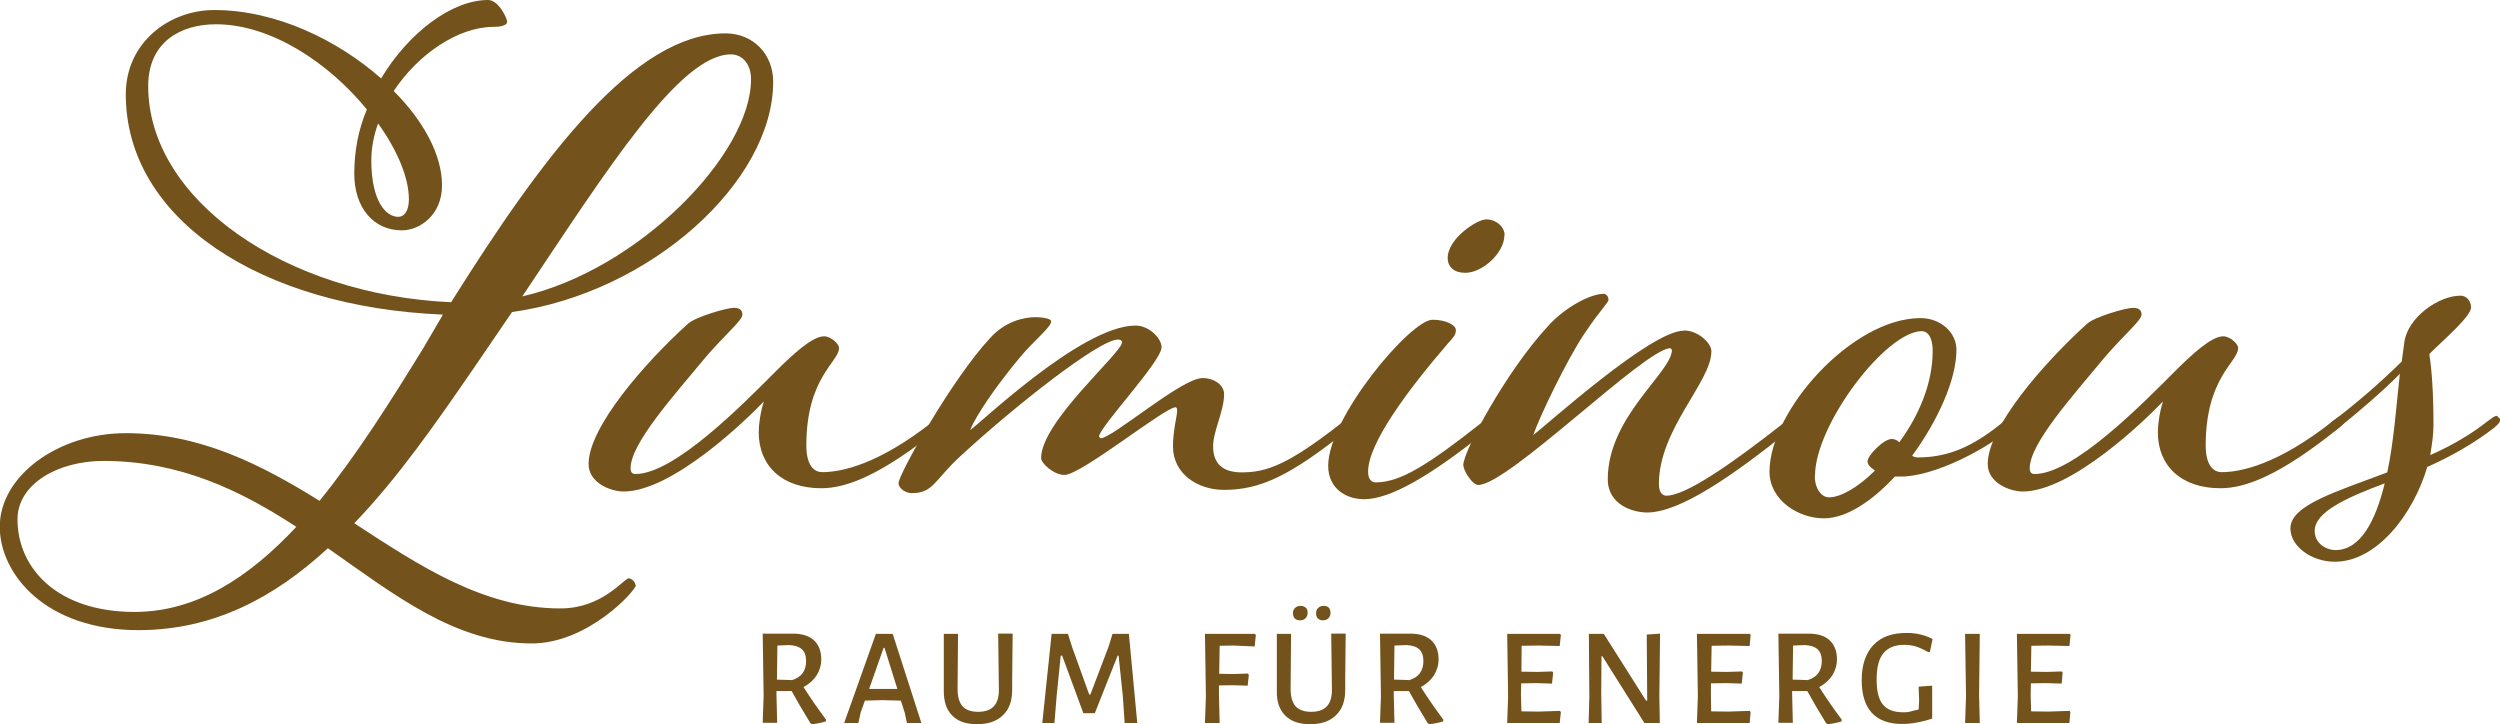 <svg xmlns="http://www.w3.org/2000/svg" id="Ebene_1" viewBox="0 0 107.12 31.03"><defs><style>      .st0 {        fill: #73521b;      }    </style></defs><path class="st0" d="M33.29,29.12l.65.02c.4-.12.6-.4.6-.82,0-.22-.06-.39-.18-.5-.12-.11-.31-.17-.55-.18l-.5.02-.02,1.46ZM35.39,30.84v.07c-.2.06-.39.1-.6.12l-.07-.05c-.33-.54-.6-1-.8-1.37h-.65v.16l.03,1.2h-.62l.04-1.15-.04-2.67h1.3c.38,0,.68.09.89.28.21.19.32.47.32.82,0,.25-.07.48-.2.69-.13.2-.32.37-.56.5.27.43.59.89.96,1.39"></path><path class="st0" d="M38.45,29.52l-.55-1.76h-.04l-.62,1.76h.6s.61,0,.61,0ZM39.49,30.98h-.63l-.09-.43-.17-.53-.81-.02-.73.02-.18.5-.1.46h-.61l1.36-3.82h.72l1.23,3.82Z"></path><path class="st0" d="M43.37,29.1v.45c0,.47-.12.83-.39,1.09-.26.26-.63.39-1.11.39s-.82-.12-1.07-.37-.36-.6-.36-1.06v-.53s0-1.91,0-1.91h.61l-.02,2.36c0,.33.07.58.21.74s.37.24.67.24c.6,0,.89-.31.89-.93l-.03-2.42h.62l-.02,1.94Z"></path><polygon class="st0" points="48.73 30.98 48.19 30.98 48.11 29.82 47.93 28.09 47.89 28.09 46.91 30.56 46.42 30.56 45.51 28.09 45.45 28.09 45.28 29.77 45.18 30.98 44.66 30.98 45.06 27.16 45.76 27.16 45.94 27.73 46.67 29.76 46.72 29.76 47.5 27.71 47.67 27.16 48.37 27.16 48.73 30.98"></polygon><polygon class="st0" points="52.26 27.67 52.24 28.87 52.84 28.88 53.47 28.86 53.51 28.92 53.46 29.38 52.78 29.36 52.23 29.37 52.23 29.78 52.26 30.98 51.63 30.98 51.67 29.83 51.63 27.16 53.77 27.16 53.81 27.21 53.76 27.7 52.87 27.66 52.26 27.67"></polygon><path class="st0" d="M56.93,26.03c.05.05.08.13.08.22,0,.1-.03.18-.09.24-.06.06-.13.09-.23.09s-.17-.03-.22-.08c-.05-.05-.08-.13-.08-.22s.03-.18.09-.23c.06-.06.14-.09.24-.09s.17.03.22.08M55.95,26.03c.05.05.08.13.08.22,0,.1-.03.18-.09.24-.06.06-.13.09-.23.09s-.18-.03-.23-.08c-.05-.05-.08-.13-.08-.22s.03-.18.09-.23c.06-.06.14-.09.24-.09.09,0,.16.03.22.08M57.64,29.1v.45c0,.47-.12.83-.39,1.09-.26.26-.63.39-1.11.39s-.82-.12-1.07-.37c-.25-.25-.37-.6-.36-1.06v-.53s0-1.91,0-1.91h.61l-.02,2.36c0,.33.07.58.21.74.15.16.37.24.67.24.6,0,.89-.31.89-.93l-.03-2.42h.62l-.02,1.94Z"></path><path class="st0" d="M59.74,29.12l.65.02c.4-.12.6-.4.6-.82,0-.22-.06-.39-.18-.5-.12-.11-.31-.17-.55-.18l-.51.02-.02,1.46ZM61.84,30.84v.07c-.2.06-.39.1-.6.12l-.07-.05c-.33-.54-.6-1-.8-1.37h-.65v.16l.03,1.2h-.62l.04-1.15-.04-2.67h1.3c.38,0,.68.09.89.28.21.19.32.47.32.82,0,.25-.07.48-.2.69-.13.2-.32.37-.56.5.27.43.59.89.96,1.39"></path><polygon class="st0" points="66.84 30.46 66.88 30.51 66.83 30.98 64.58 30.98 64.62 29.83 64.58 27.16 66.85 27.16 66.88 27.21 66.83 27.68 65.93 27.66 65.2 27.67 65.19 28.78 65.88 28.79 66.51 28.77 66.55 28.82 66.5 29.29 65.83 29.27 65.18 29.28 65.17 29.78 65.19 30.48 65.92 30.49 66.84 30.46"></polygon><polygon class="st0" points="71.1 29.84 71.12 30.98 70.46 30.98 68.66 28.12 68.62 28.12 68.61 29.7 68.63 30.98 68.07 30.98 68.1 29.85 68.08 27.16 68.72 27.16 70.53 30.02 70.58 30.02 70.56 27.19 71.13 27.15 71.1 29.84"></polygon><polygon class="st0" points="74.97 30.46 75.01 30.51 74.97 30.98 72.71 30.98 72.75 29.83 72.71 27.16 74.98 27.16 75.01 27.21 74.97 27.68 74.06 27.66 73.34 27.67 73.32 28.78 74.01 28.79 74.64 28.77 74.68 28.82 74.63 29.29 73.96 29.27 73.31 29.28 73.31 29.78 73.32 30.48 74.05 30.49 74.97 30.46"></polygon><path class="st0" d="M76.81,29.12l.65.02c.4-.12.6-.4.6-.82,0-.22-.06-.39-.18-.5-.12-.11-.31-.17-.55-.18l-.5.02-.02,1.46ZM78.91,30.84v.07c-.2.06-.39.1-.6.12l-.07-.05c-.33-.54-.6-1-.8-1.37h-.65v.16l.03,1.2h-.62l.04-1.15-.04-2.67h1.3c.38,0,.68.09.89.28.21.19.32.47.32.82,0,.25-.07.48-.2.69-.13.2-.32.37-.56.5.27.43.59.89.96,1.39"></path><path class="st0" d="M82.81,27.37l-.12.57h-.07c-.2-.11-.37-.19-.53-.24-.16-.05-.33-.07-.5-.07-.4,0-.69.12-.89.36-.2.24-.29.62-.29,1.13s.09.85.27,1.07c.18.22.47.33.87.33.1,0,.2,0,.29-.03s.22-.05.37-.09l.02-.39-.02-.59.58-.04v.54s0,.87,0,.87c-.49.16-.92.23-1.28.23-.58,0-1.02-.16-1.31-.48-.29-.32-.43-.79-.43-1.39,0-.66.17-1.16.5-1.51.33-.35.8-.52,1.42-.52.4,0,.77.08,1.12.26"></path><polygon class="st0" points="84.8 29.78 84.83 30.98 84.2 30.98 84.24 29.83 84.2 27.16 84.83 27.16 84.8 29.78"></polygon><polygon class="st0" points="88.68 30.46 88.71 30.51 88.67 30.98 86.42 30.98 86.46 29.83 86.42 27.16 88.68 27.16 88.72 27.21 88.67 27.68 87.76 27.66 87.04 27.67 87.02 28.78 87.71 28.79 88.34 28.77 88.38 28.82 88.34 29.29 87.66 29.27 87.02 29.28 87.01 29.78 87.03 30.48 87.75 30.49 88.68 30.46"></polygon><path class="st0" d="M22.38,12.7c4.97-1.14,9.8-6.08,9.8-9.3,0-.68-.39-1.07-.86-1.07-2.18,0-5.26,4.86-8.94,10.37M16.2,5.29c-.18.5-.29,1.04-.29,1.57,0,1.79.64,2.43,1.15,2.43.29,0,.46-.29.46-.75,0-.93-.5-2.11-1.32-3.25M12.69,22.57c-2.36-1.54-4.97-2.82-8.26-2.82-1.97,0-3.68,1-3.68,2.5,0,2.11,1.72,3.97,5.01,3.97,2.65,0,4.9-1.47,6.94-3.65M27.25,25.07c0,.22-2.04,2.5-4.47,2.5-3.25,0-5.86-2.07-8.73-4.08-2.29,2.11-4.9,3.51-8.12,3.51-3.97,0-5.94-2.4-5.94-4.43,0-2.18,2.5-4.01,5.4-4.01,3.18,0,5.83,1.36,8.3,2.9,1.57-1.93,3.04-4.25,4.47-6.58l.82-1.4c-7.8-.32-13.59-4.08-13.59-9.44,0-2.22,1.86-3.61,3.79-3.61,2.65,0,5.29,1.29,7.15,2.93,1.18-1.97,3.04-3.36,4.58-3.36.46,0,.82.79.82.93,0,.11-.14.22-.57.22-1.54,0-3.25,1.18-4.29,2.75,1.29,1.29,2.07,2.75,2.07,4.04s-.97,1.93-1.72,1.93c-1.22,0-2.04-.97-2.04-2.43,0-.97.18-1.9.54-2.75-1.61-1.97-4.08-3.65-6.47-3.65-1.5,0-2.9.75-2.9,2.65,0,4.86,5.86,8.94,12.98,9.26,3.97-6.33,7.87-11.52,11.76-11.52,1.18,0,2.04.89,2.04,2.07,0,4.29-5.26,9.05-11.19,9.87l-1.61,2.36c-1.65,2.4-3.29,4.76-5.15,6.69,2.79,1.82,5.54,3.65,8.83,3.65,1.82,0,2.72-1.29,2.93-1.29.14,0,.29.18.29.29"></path><path class="st0" d="M39.98,18.06c.25-.18.32-.25.43-.25l.14.14c0,.11-.04.18-.25.36-2.61,2.11-4.08,2.61-5.11,2.61-1.68,0-2.68-.96-2.68-2.4,0-.32.07-.86.22-1.32-.68.72-3.9,3.86-6.01,3.86-.54,0-1.5-.36-1.5-1.18,0-1.57,2.4-4.33,4.26-6.01.32-.29,1.65-.68,1.97-.68.29,0,.36.14.36.29,0,.25-.71.82-1.57,1.82-1.43,1.72-3.22,3.72-3.22,4.76,0,.18.07.25.21.25,1.68,0,4.65-3.04,5.97-4.36.79-.79,1.61-1.54,2.11-1.54.29,0,.64.32.64.5,0,.61-1.4,1.25-1.4,4.18,0,.93.39,1.14.68,1.14.82,0,2.4-.32,4.76-2.18"></path><path class="st0" d="M48.66,13.95c.57,0,1.11.54,1.11.93,0,.61-2.68,3.43-2.68,3.83l.07.07c.5,0,3.47-2.58,4.36-2.58.54,0,.93.32.93.68,0,.75-.47,1.57-.47,2.25,0,.75.43,1.11,1.22,1.11,1.07,0,2-.32,4.36-2.18.25-.18.32-.25.43-.25l.14.14c0,.11-.04.18-.25.36-2.61,2.11-3.9,2.68-5.44,2.68-1.11,0-2.18-.68-2.18-1.86,0-.68.18-1.32.18-1.54,0-.11-.04-.14-.07-.14-.46,0-4.04,2.9-4.76,2.9-.46,0-1-.5-1-.72,0-1.57,3.47-4.51,3.47-4.97,0-.03-.03-.11-.18-.11-.82,0-4.51,2.93-6.72,4.97-1.14,1.04-1.18,1.61-2.11,1.61-.29,0-.57-.22-.57-.43,0-.36,2.29-4.47,3.93-6.22.61-.68,1.4-.89,1.93-.89.21,0,.68.04.68.18,0,.25-.71.79-1.36,1.57-1.04,1.25-1.86,2.47-2.11,3.08.14,0,4.72-4.47,7.08-4.47"></path><path class="st0" d="M64.46,10.08c0,.75-.93,1.61-1.68,1.61-.47,0-.75-.25-.75-.64,0-.82,1.25-1.65,1.65-1.65.43,0,.79.32.79.68M63.57,18.06c.25-.18.32-.25.43-.25l.14.14c0,.11-.04.18-.25.36-2.61,2.11-4.33,3.08-5.44,3.08-.79,0-1.54-.47-1.54-1.43,0-2.08,3.54-6.26,4.47-6.26.61,0,1,.25,1,.43s-.03.25-.36.61c-1.72,2-3.4,4.26-3.4,5.47,0,.36.18.46.32.46,1.07,0,2.25-.75,4.61-2.61"></path><path class="st0" d="M72.15,14.16c.61,0,1.18.54,1.18.89,0,1.32-2.25,3.33-2.25,5.69,0,.39.18.5.32.5.82,0,2.75-1.32,5.11-3.18.25-.18.32-.25.43-.25l.14.14c0,.11-.04.18-.25.36-2.61,2.11-4.86,3.65-6.26,3.65-.54,0-1.68-.29-1.68-1.43,0-2.68,2.75-4.58,2.75-5.54l-.07-.07c-1.07,0-6.94,5.86-8.23,5.86-.25,0-.64-.61-.64-.86,0-.57,1.82-4,3.65-5.97.75-.82,1.82-1.36,2.36-1.36.11,0,.21.11.21.25s-.32.39-1.04,1.47c-.72,1.07-1.93,3.57-2.18,4.33.57-.43,5.04-4.47,6.44-4.47"></path><path class="st0" d="M77.76,20.38c0,.57.29.93.61.93.5,0,1.25-.43,1.97-1.15-.18-.11-.32-.25-.32-.39,0-.25.68-.96,1.04-.96.14,0,.25.07.32.14.82-1.11,1.43-2.5,1.43-3.9,0-.72-.29-.86-.46-.86-1.54,0-4.58,4.01-4.58,6.19M86.31,17.81l.14.14c0,.11-.04.18-.25.36-1,.89-3.29,2.11-4.76,2.11h-.25c-.96,1.04-2.07,1.79-3.04,1.79-1.11,0-2.33-.79-2.33-2,0-2.61,3.54-6.58,6.47-6.58.86,0,1.54.61,1.54,1.36,0,1.29-.82,3.07-1.9,4.54.07.04.14.07.25.07,1.5,0,2.57-.64,3.68-1.54.25-.18.32-.25.43-.25"></path><path class="st0" d="M99.93,18.06c.25-.18.32-.25.43-.25l.14.14c0,.11-.04.18-.25.36-2.61,2.11-4.08,2.61-5.11,2.61-1.68,0-2.68-.96-2.68-2.4,0-.32.07-.86.22-1.32-.68.72-3.9,3.86-6.01,3.86-.54,0-1.5-.36-1.5-1.18,0-1.57,2.4-4.33,4.26-6.01.32-.29,1.65-.68,1.97-.68.29,0,.36.14.36.29,0,.25-.71.82-1.57,1.82-1.43,1.72-3.22,3.72-3.22,4.76,0,.18.07.25.21.25,1.68,0,4.65-3.04,5.97-4.36.79-.79,1.61-1.54,2.11-1.54.29,0,.64.32.64.5,0,.61-1.39,1.25-1.39,4.18,0,.93.39,1.14.68,1.14.82,0,2.4-.32,4.76-2.18"></path><path class="st0" d="M100.07,23.57c1.07,0,1.72-1.25,2.11-2.86-1.72.64-3,1.25-3,2.04,0,.54.5.82.89.82M104.01,19.99c-.61,2.07-2.18,4.08-3.97,4.08-.97,0-1.9-.64-1.9-1.43,0-1,1.97-1.57,4.15-2.4.29-1.36.39-2.9.54-4.22-.82.82-1.75,1.61-2.68,2.36-.18.14-.25.18-.32.18-.11,0-.18-.07-.18-.18,0-.07.07-.14.29-.32,1.04-.79,2.07-1.68,2.97-2.57l.11-.82c.14-1.07,1.47-2,2.4-2,.32,0,.46.29.46.5,0,.39-1.18,1.39-1.79,2,.11.68.18,1.72.18,3.04,0,.43-.07.86-.14,1.29.89-.39,1.75-.89,2.43-1.43.25-.18.32-.25.43-.25l.14.14c0,.11-.04.18-.25.36-.82.64-1.82,1.22-2.86,1.68"></path></svg>